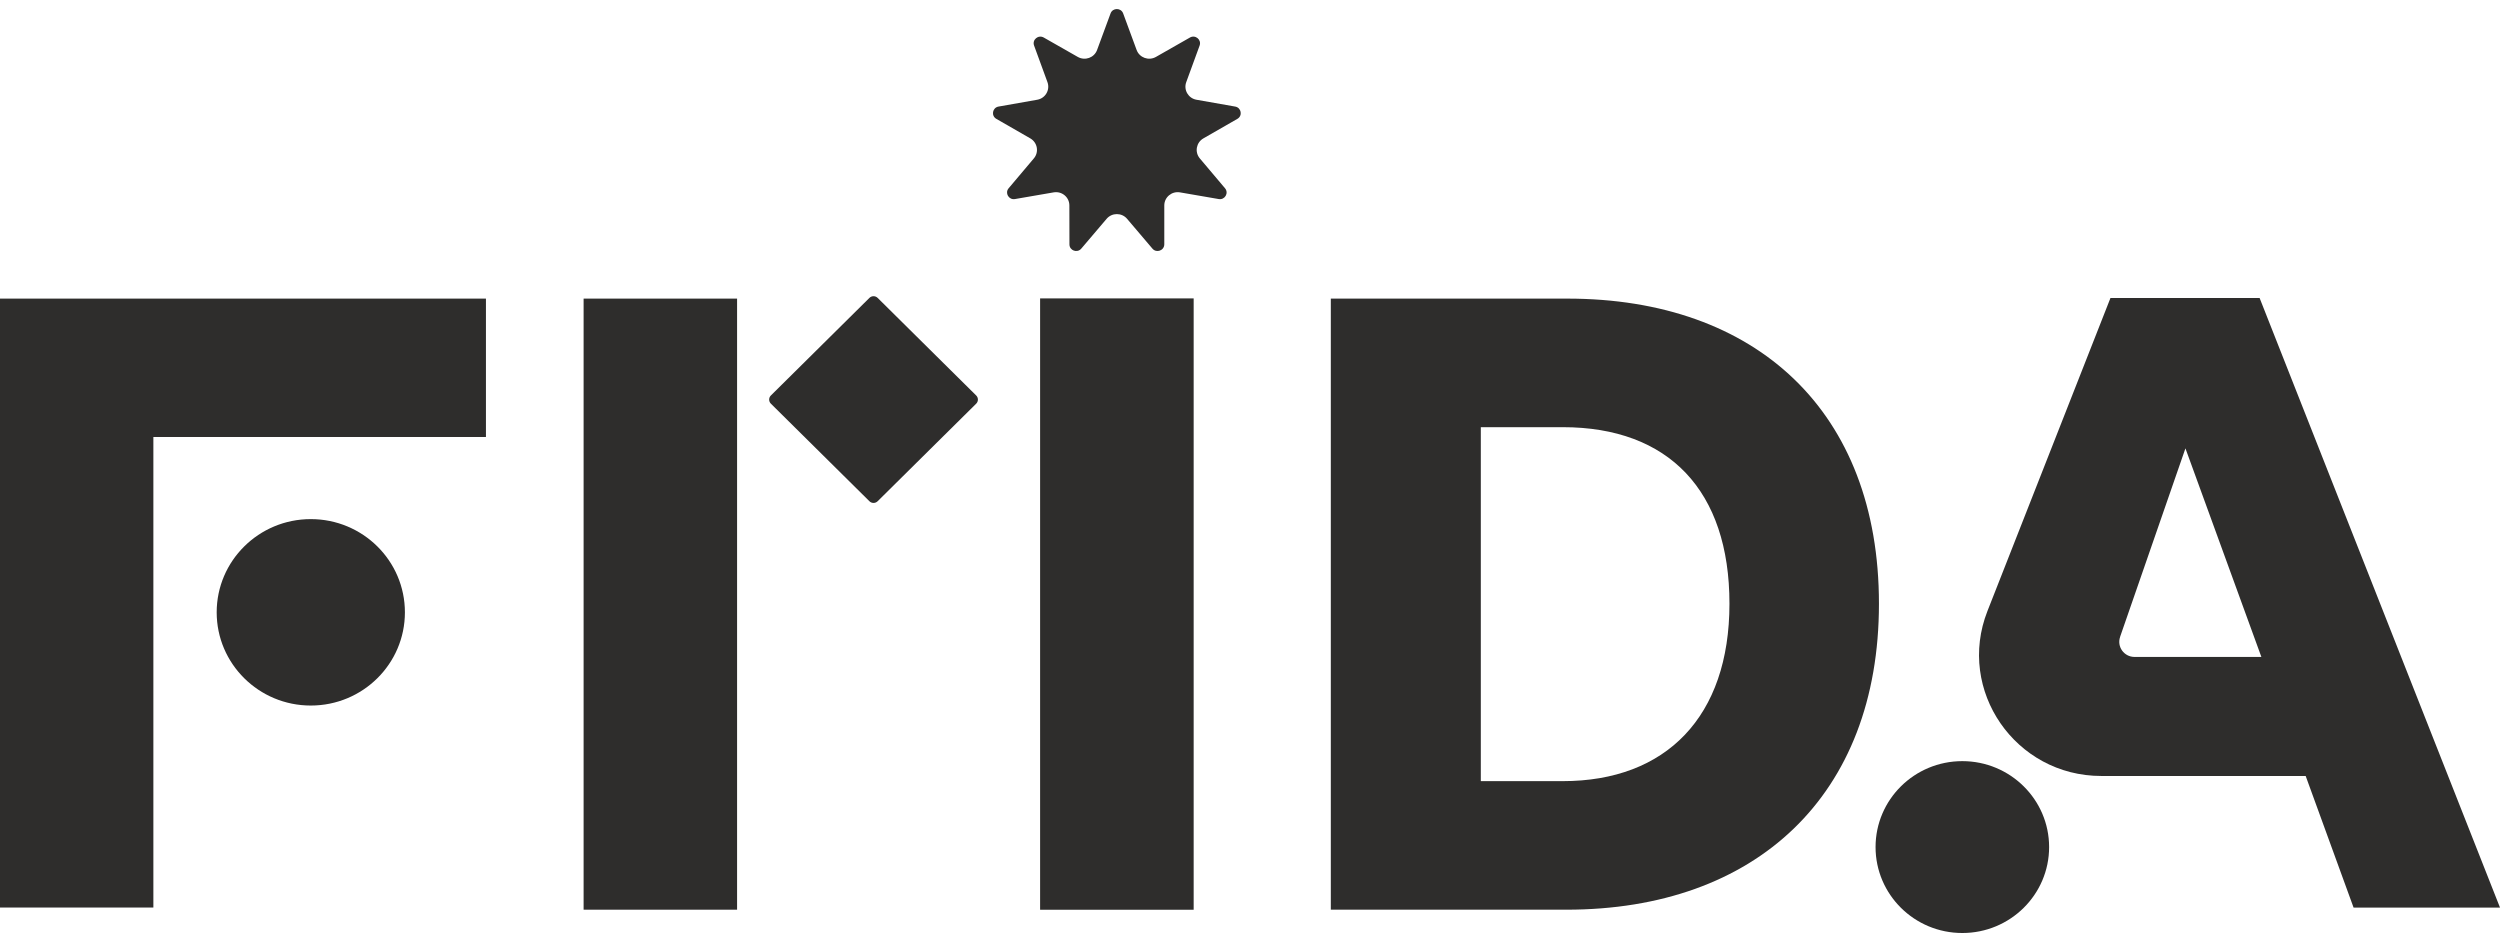 <svg xmlns="http://www.w3.org/2000/svg" width="138" height="52" viewBox="0 0 138 52" fill="none"><path d="M42.551 22.281L47.993 27.669C48.118 27.793 48.32 27.793 48.445 27.669L53.887 22.281C54.012 22.157 54.012 21.957 53.887 21.832L48.445 16.443C48.32 16.32 48.118 16.32 47.993 16.443L42.551 21.832C42.426 21.955 42.426 22.155 42.551 22.281Z" fill="#2E2D2C"></path><path d="M0 16.483V50.096H8.466V24.122H26.824V16.483H0Z" fill="#2E2D2C"></path><path d="M86.264 43.119C91.965 43.119 95.466 39.566 95.466 33.325C95.466 27.083 92.115 23.58 86.264 23.58H81.741V43.119H86.264ZM73.461 16.483H86.514C96.966 16.483 103.718 22.725 103.718 33.325C103.718 43.924 96.914 50.215 86.464 50.215H73.461V16.483Z" fill="#2E2D2C"></path><path d="M40.687 16.483H32.215V50.215H40.687V16.483Z" fill="#2E2D2C"></path><path d="M11.961 33.801C11.961 30.959 14.287 28.655 17.156 28.655C20.025 28.655 22.351 30.959 22.351 33.801C22.351 36.642 20.025 38.946 17.156 38.946C14.287 38.946 11.961 36.642 11.961 33.801Z" fill="#2E2D2C"></path><path d="M103.531 46.758C103.531 44.137 105.676 42.015 108.32 42.015C110.964 42.015 113.111 44.139 113.111 46.758C113.111 49.377 110.966 51.502 108.32 51.502C105.674 51.502 103.531 49.377 103.531 46.758Z" fill="#2E2D2C"></path><path d="M117.028 35.156L120.636 24.75L124.828 36.263H117.827C117.249 36.263 116.841 35.698 117.031 35.156M127.273 42.834L129.917 50.098H138L124.73 16.448H116.498L109.707 33.73C107.987 38.109 111.249 42.834 115.992 42.834H127.273Z" fill="#2E2D2C"></path><path d="M65.89 16.472H57.414V50.218H65.89V16.472Z" fill="#2E2D2C"></path><path d="M61.084 12.08L59.686 13.724C59.464 13.986 59.033 13.831 59.033 13.489L59.029 11.34C59.029 10.884 58.615 10.54 58.161 10.619L56.025 10.988C55.685 11.047 55.454 10.654 55.677 10.392L57.069 8.743C57.364 8.395 57.269 7.868 56.873 7.639L54.997 6.561C54.699 6.39 54.778 5.943 55.117 5.883L57.254 5.506C57.706 5.428 57.976 4.962 57.82 4.536L57.081 2.514C56.963 2.193 57.314 1.902 57.614 2.071L59.495 3.143C59.894 3.369 60.402 3.186 60.558 2.76L61.303 0.74C61.421 0.419 61.879 0.419 61.998 0.74L62.742 2.76C62.901 3.186 63.408 3.369 63.806 3.143L65.686 2.071C65.986 1.9 66.335 2.193 66.219 2.514L65.48 4.536C65.324 4.962 65.595 5.428 66.046 5.506L68.183 5.883C68.522 5.943 68.603 6.39 68.304 6.561L66.427 7.639C66.03 7.868 65.936 8.395 66.229 8.743L67.621 10.392C67.842 10.654 67.613 11.047 67.274 10.988L65.137 10.619C64.686 10.54 64.269 10.884 64.269 11.34V13.489C64.265 13.831 63.835 13.986 63.614 13.724L62.216 12.08C61.921 11.731 61.38 11.731 61.084 12.08Z" fill="#2E2D2C"></path></svg>
